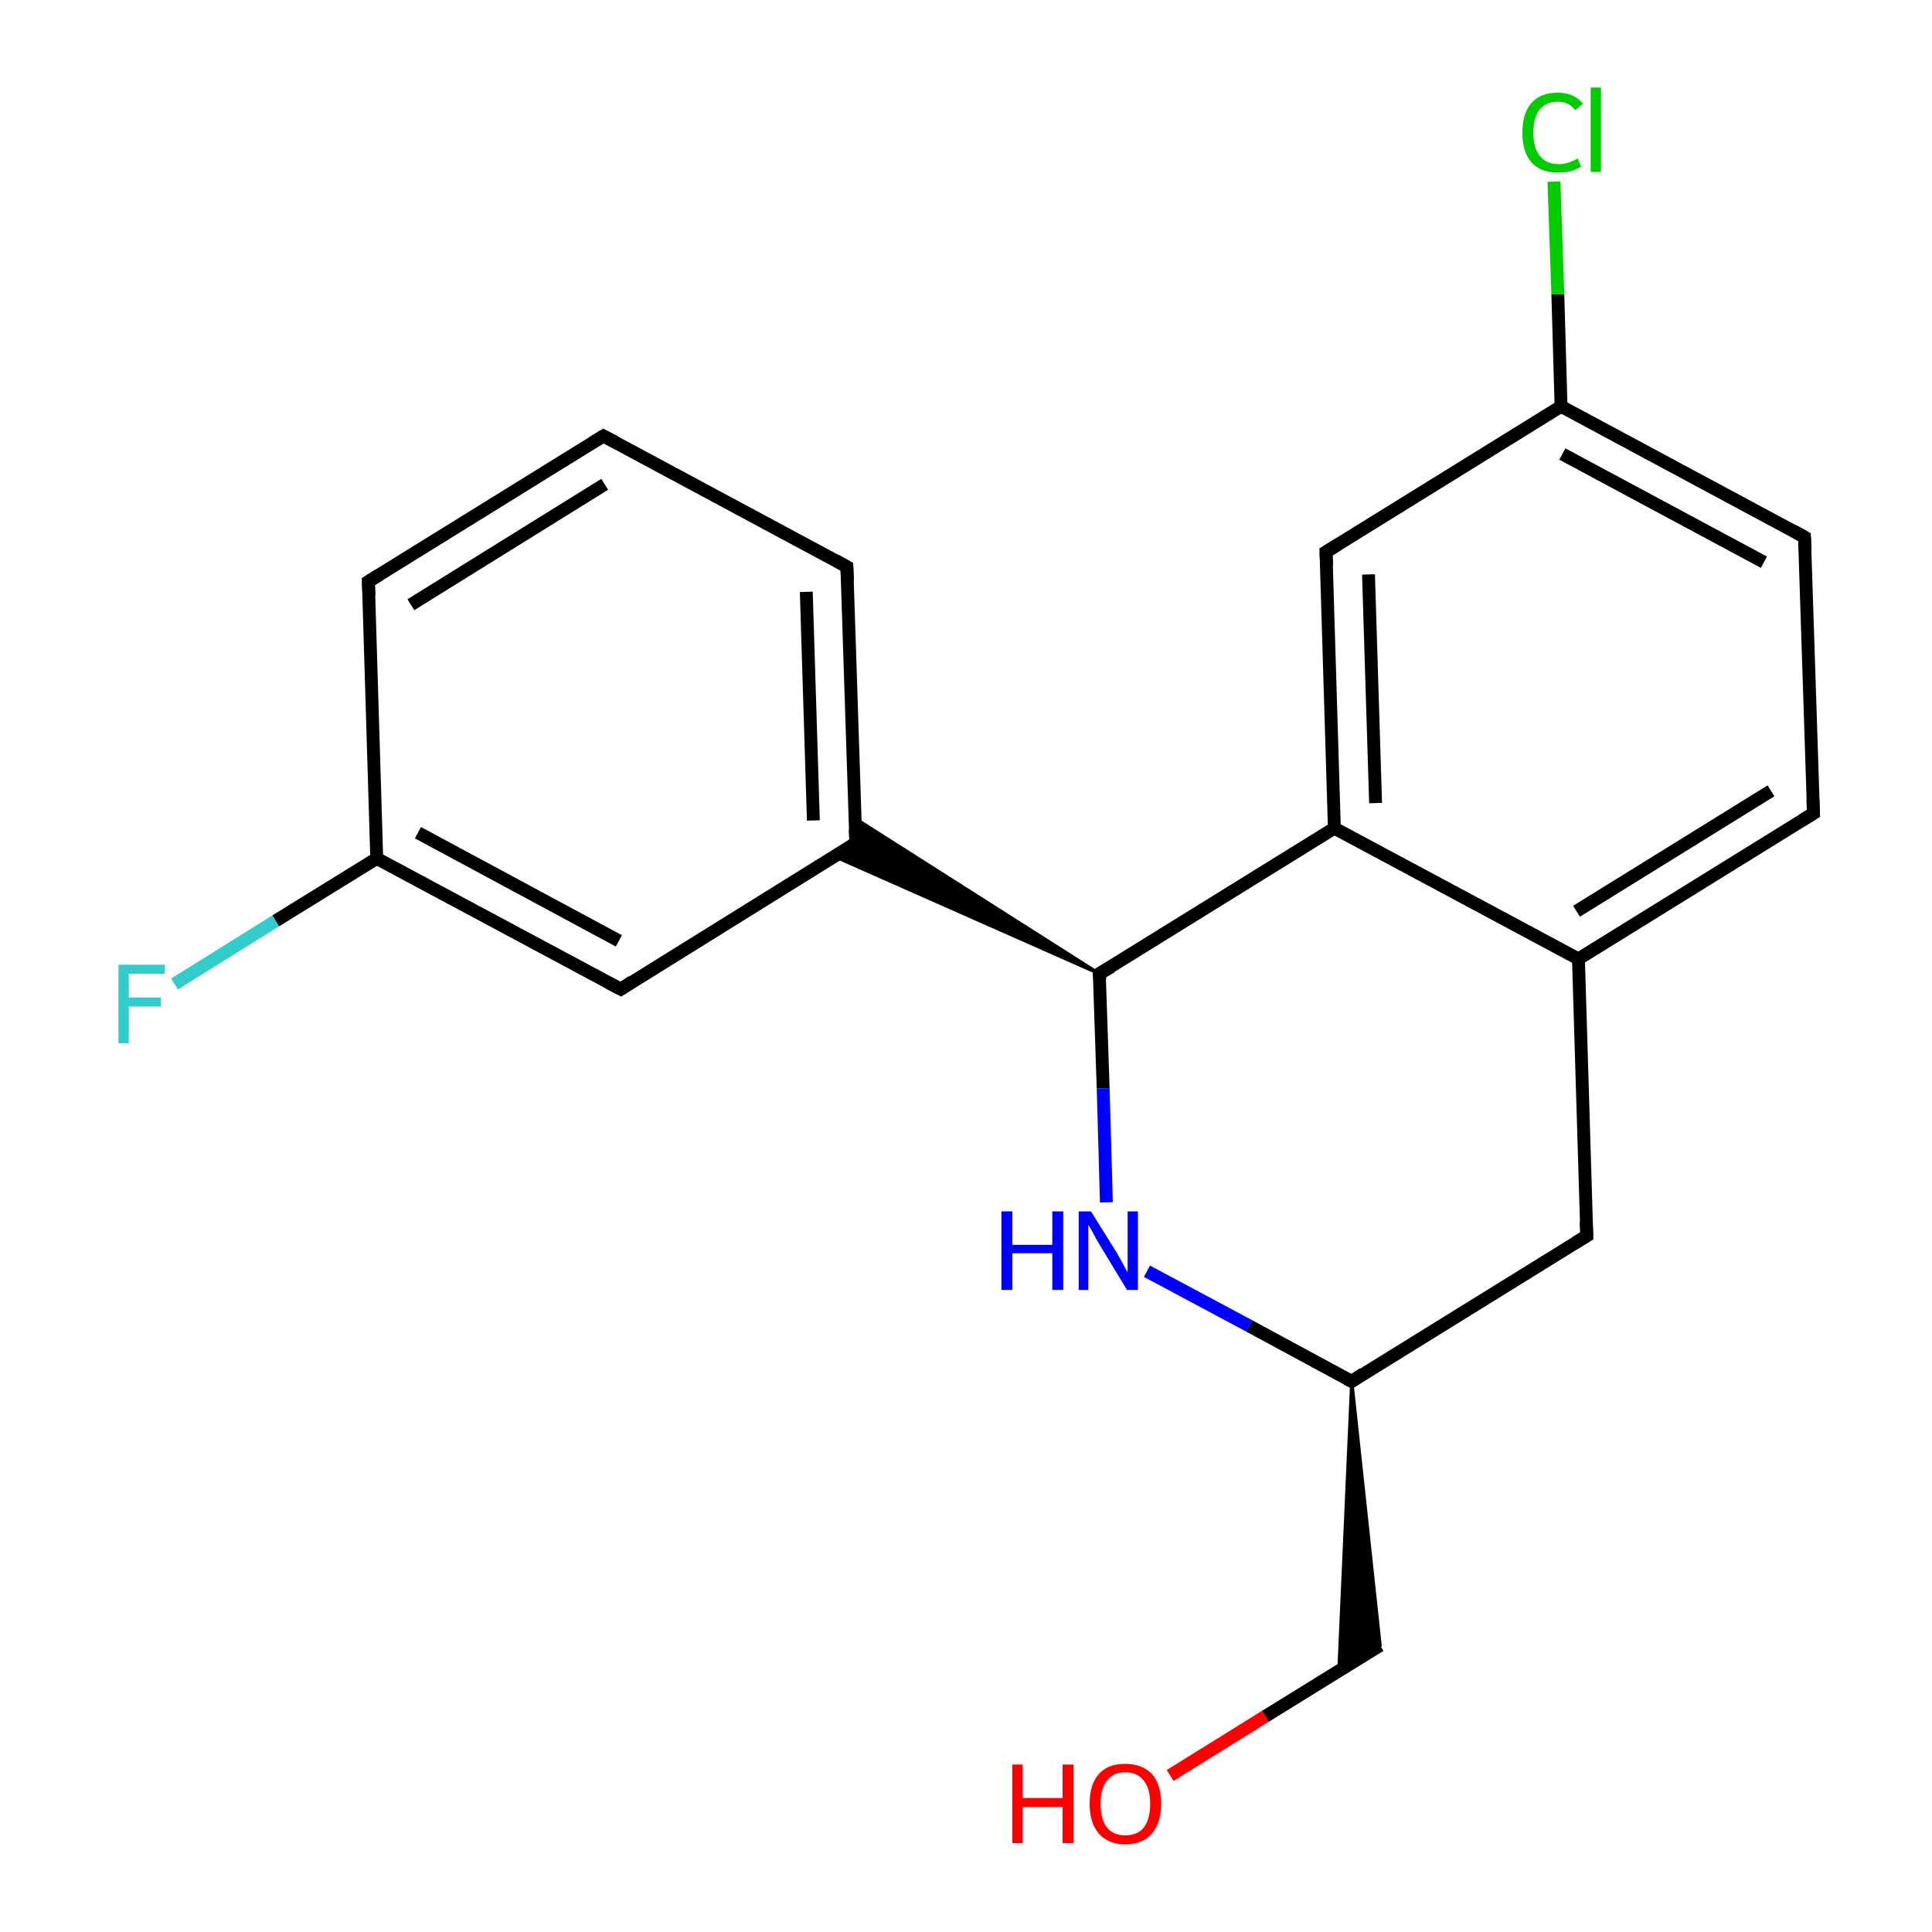 <?xml version='1.0' encoding='iso-8859-1'?>
<svg version='1.1' baseProfile='full'
              xmlns='http://www.w3.org/2000/svg'
                      xmlns:rdkit='http://www.rdkit.org/xml'
                      xmlns:xlink='http://www.w3.org/1999/xlink'
                  xml:space='preserve'
width='300px' height='300px' viewBox='0 0 300 300'>
<!-- END OF HEADER -->
<rect style='opacity:1.0;fill:#FFFFFF;stroke:none' width='300.0' height='300.0' x='0.0' y='0.0'> </rect>
<path class='bond-0 atom-0 atom-1' d='M 181.7,275.7 L 196.5,266.5' style='fill:none;fill-rule:evenodd;stroke:#FF0000;stroke-width:2.0px;stroke-linecap:butt;stroke-linejoin:miter;stroke-opacity:1' />
<path class='bond-0 atom-0 atom-1' d='M 196.5,266.5 L 214.3,255.5' style='fill:none;fill-rule:evenodd;stroke:#000000;stroke-width:2.0px;stroke-linecap:butt;stroke-linejoin:miter;stroke-opacity:1' />
<path class='bond-1 atom-2 atom-1' d='M 209.9,214.5 L 214.3,255.5 L 207.9,259.5 Z' style='fill:#000000;fill-rule:evenodd;fill-opacity:1;stroke:#000000;stroke-width:0.5px;stroke-linecap:butt;stroke-linejoin:miter;stroke-opacity:1;' />
<path class='bond-2 atom-2 atom-3' d='M 209.9,214.5 L 246.4,191.9' style='fill:none;fill-rule:evenodd;stroke:#000000;stroke-width:2.0px;stroke-linecap:butt;stroke-linejoin:miter;stroke-opacity:1' />
<path class='bond-3 atom-3 atom-4' d='M 246.4,191.9 L 245.1,148.9' style='fill:none;fill-rule:evenodd;stroke:#000000;stroke-width:2.0px;stroke-linecap:butt;stroke-linejoin:miter;stroke-opacity:1' />
<path class='bond-4 atom-4 atom-5' d='M 245.1,148.9 L 281.6,126.3' style='fill:none;fill-rule:evenodd;stroke:#000000;stroke-width:2.0px;stroke-linecap:butt;stroke-linejoin:miter;stroke-opacity:1' />
<path class='bond-4 atom-4 atom-5' d='M 244.8,141.5 L 275.0,122.8' style='fill:none;fill-rule:evenodd;stroke:#000000;stroke-width:2.0px;stroke-linecap:butt;stroke-linejoin:miter;stroke-opacity:1' />
<path class='bond-5 atom-5 atom-6' d='M 281.6,126.3 L 280.2,83.4' style='fill:none;fill-rule:evenodd;stroke:#000000;stroke-width:2.0px;stroke-linecap:butt;stroke-linejoin:miter;stroke-opacity:1' />
<path class='bond-6 atom-6 atom-7' d='M 280.2,83.4 L 242.4,63.1' style='fill:none;fill-rule:evenodd;stroke:#000000;stroke-width:2.0px;stroke-linecap:butt;stroke-linejoin:miter;stroke-opacity:1' />
<path class='bond-6 atom-6 atom-7' d='M 273.9,87.3 L 242.6,70.5' style='fill:none;fill-rule:evenodd;stroke:#000000;stroke-width:2.0px;stroke-linecap:butt;stroke-linejoin:miter;stroke-opacity:1' />
<path class='bond-7 atom-7 atom-8' d='M 242.4,63.1 L 241.9,45.7' style='fill:none;fill-rule:evenodd;stroke:#000000;stroke-width:2.0px;stroke-linecap:butt;stroke-linejoin:miter;stroke-opacity:1' />
<path class='bond-7 atom-7 atom-8' d='M 241.9,45.7 L 241.3,28.2' style='fill:none;fill-rule:evenodd;stroke:#00CC00;stroke-width:2.0px;stroke-linecap:butt;stroke-linejoin:miter;stroke-opacity:1' />
<path class='bond-8 atom-7 atom-9' d='M 242.4,63.1 L 205.9,85.7' style='fill:none;fill-rule:evenodd;stroke:#000000;stroke-width:2.0px;stroke-linecap:butt;stroke-linejoin:miter;stroke-opacity:1' />
<path class='bond-9 atom-9 atom-10' d='M 205.9,85.7 L 207.2,128.6' style='fill:none;fill-rule:evenodd;stroke:#000000;stroke-width:2.0px;stroke-linecap:butt;stroke-linejoin:miter;stroke-opacity:1' />
<path class='bond-9 atom-9 atom-10' d='M 212.5,89.2 L 213.6,124.7' style='fill:none;fill-rule:evenodd;stroke:#000000;stroke-width:2.0px;stroke-linecap:butt;stroke-linejoin:miter;stroke-opacity:1' />
<path class='bond-10 atom-10 atom-11' d='M 207.2,128.6 L 170.7,151.2' style='fill:none;fill-rule:evenodd;stroke:#000000;stroke-width:2.0px;stroke-linecap:butt;stroke-linejoin:miter;stroke-opacity:1' />
<path class='bond-11 atom-11 atom-12' d='M 170.7,151.2 L 171.3,169.0' style='fill:none;fill-rule:evenodd;stroke:#000000;stroke-width:2.0px;stroke-linecap:butt;stroke-linejoin:miter;stroke-opacity:1' />
<path class='bond-11 atom-11 atom-12' d='M 171.3,169.0 L 171.8,186.7' style='fill:none;fill-rule:evenodd;stroke:#0000FF;stroke-width:2.0px;stroke-linecap:butt;stroke-linejoin:miter;stroke-opacity:1' />
<path class='bond-12 atom-11 atom-13' d='M 170.7,151.2 L 129.6,133.0 L 132.9,130.9 Z' style='fill:#000000;fill-rule:evenodd;fill-opacity:1;stroke:#000000;stroke-width:0.5px;stroke-linecap:butt;stroke-linejoin:miter;stroke-opacity:1;' />
<path class='bond-12 atom-11 atom-13' d='M 170.7,151.2 L 132.9,130.9 L 132.8,127.1 Z' style='fill:#000000;fill-rule:evenodd;fill-opacity:1;stroke:#000000;stroke-width:0.5px;stroke-linecap:butt;stroke-linejoin:miter;stroke-opacity:1;' />
<path class='bond-13 atom-13 atom-14' d='M 132.9,130.9 L 131.5,88.0' style='fill:none;fill-rule:evenodd;stroke:#000000;stroke-width:2.0px;stroke-linecap:butt;stroke-linejoin:miter;stroke-opacity:1' />
<path class='bond-13 atom-13 atom-14' d='M 126.3,127.4 L 125.2,91.9' style='fill:none;fill-rule:evenodd;stroke:#000000;stroke-width:2.0px;stroke-linecap:butt;stroke-linejoin:miter;stroke-opacity:1' />
<path class='bond-14 atom-14 atom-15' d='M 131.5,88.0 L 93.7,67.7' style='fill:none;fill-rule:evenodd;stroke:#000000;stroke-width:2.0px;stroke-linecap:butt;stroke-linejoin:miter;stroke-opacity:1' />
<path class='bond-15 atom-15 atom-16' d='M 93.7,67.7 L 57.2,90.3' style='fill:none;fill-rule:evenodd;stroke:#000000;stroke-width:2.0px;stroke-linecap:butt;stroke-linejoin:miter;stroke-opacity:1' />
<path class='bond-15 atom-15 atom-16' d='M 93.9,75.2 L 63.8,93.9' style='fill:none;fill-rule:evenodd;stroke:#000000;stroke-width:2.0px;stroke-linecap:butt;stroke-linejoin:miter;stroke-opacity:1' />
<path class='bond-16 atom-16 atom-17' d='M 57.2,90.3 L 58.5,133.3' style='fill:none;fill-rule:evenodd;stroke:#000000;stroke-width:2.0px;stroke-linecap:butt;stroke-linejoin:miter;stroke-opacity:1' />
<path class='bond-17 atom-17 atom-18' d='M 58.5,133.3 L 42.8,143.0' style='fill:none;fill-rule:evenodd;stroke:#000000;stroke-width:2.0px;stroke-linecap:butt;stroke-linejoin:miter;stroke-opacity:1' />
<path class='bond-17 atom-17 atom-18' d='M 42.8,143.0 L 27.1,152.8' style='fill:none;fill-rule:evenodd;stroke:#33CCCC;stroke-width:2.0px;stroke-linecap:butt;stroke-linejoin:miter;stroke-opacity:1' />
<path class='bond-18 atom-17 atom-19' d='M 58.5,133.3 L 96.4,153.6' style='fill:none;fill-rule:evenodd;stroke:#000000;stroke-width:2.0px;stroke-linecap:butt;stroke-linejoin:miter;stroke-opacity:1' />
<path class='bond-18 atom-17 atom-19' d='M 64.9,129.3 L 96.1,146.1' style='fill:none;fill-rule:evenodd;stroke:#000000;stroke-width:2.0px;stroke-linecap:butt;stroke-linejoin:miter;stroke-opacity:1' />
<path class='bond-19 atom-12 atom-2' d='M 178.1,197.4 L 194.0,205.9' style='fill:none;fill-rule:evenodd;stroke:#0000FF;stroke-width:2.0px;stroke-linecap:butt;stroke-linejoin:miter;stroke-opacity:1' />
<path class='bond-19 atom-12 atom-2' d='M 194.0,205.9 L 209.9,214.5' style='fill:none;fill-rule:evenodd;stroke:#000000;stroke-width:2.0px;stroke-linecap:butt;stroke-linejoin:miter;stroke-opacity:1' />
<path class='bond-20 atom-19 atom-13' d='M 96.4,153.6 L 132.9,130.9' style='fill:none;fill-rule:evenodd;stroke:#000000;stroke-width:2.0px;stroke-linecap:butt;stroke-linejoin:miter;stroke-opacity:1' />
<path class='bond-21 atom-10 atom-4' d='M 207.2,128.6 L 245.1,148.9' style='fill:none;fill-rule:evenodd;stroke:#000000;stroke-width:2.0px;stroke-linecap:butt;stroke-linejoin:miter;stroke-opacity:1' />
<path d='M 211.7,213.3 L 209.9,214.5 L 209.1,214.1' style='fill:none;stroke:#000000;stroke-width:2.0px;stroke-linecap:butt;stroke-linejoin:miter;stroke-opacity:1;' />
<path d='M 244.6,193.0 L 246.4,191.9 L 246.3,189.7' style='fill:none;stroke:#000000;stroke-width:2.0px;stroke-linecap:butt;stroke-linejoin:miter;stroke-opacity:1;' />
<path d='M 279.8,127.4 L 281.6,126.3 L 281.5,124.2' style='fill:none;stroke:#000000;stroke-width:2.0px;stroke-linecap:butt;stroke-linejoin:miter;stroke-opacity:1;' />
<path d='M 280.3,85.5 L 280.2,83.4 L 278.4,82.4' style='fill:none;stroke:#000000;stroke-width:2.0px;stroke-linecap:butt;stroke-linejoin:miter;stroke-opacity:1;' />
<path d='M 207.7,84.6 L 205.9,85.7 L 206.0,87.8' style='fill:none;stroke:#000000;stroke-width:2.0px;stroke-linecap:butt;stroke-linejoin:miter;stroke-opacity:1;' />
<path d='M 172.6,150.1 L 170.7,151.2 L 170.8,152.1' style='fill:none;stroke:#000000;stroke-width:2.0px;stroke-linecap:butt;stroke-linejoin:miter;stroke-opacity:1;' />
<path d='M 132.8,128.8 L 132.9,130.9 L 131.1,132.1' style='fill:none;stroke:#000000;stroke-width:2.0px;stroke-linecap:butt;stroke-linejoin:miter;stroke-opacity:1;' />
<path d='M 131.6,90.2 L 131.5,88.0 L 129.7,87.0' style='fill:none;stroke:#000000;stroke-width:2.0px;stroke-linecap:butt;stroke-linejoin:miter;stroke-opacity:1;' />
<path d='M 95.6,68.7 L 93.7,67.7 L 91.9,68.8' style='fill:none;stroke:#000000;stroke-width:2.0px;stroke-linecap:butt;stroke-linejoin:miter;stroke-opacity:1;' />
<path d='M 59.0,89.2 L 57.2,90.3 L 57.3,92.5' style='fill:none;stroke:#000000;stroke-width:2.0px;stroke-linecap:butt;stroke-linejoin:miter;stroke-opacity:1;' />
<path d='M 94.5,152.6 L 96.4,153.6 L 98.2,152.4' style='fill:none;stroke:#000000;stroke-width:2.0px;stroke-linecap:butt;stroke-linejoin:miter;stroke-opacity:1;' />
<path class='atom-0' d='M 157.2 274.0
L 158.8 274.0
L 158.8 279.2
L 165.0 279.2
L 165.0 274.0
L 166.7 274.0
L 166.7 286.2
L 165.0 286.2
L 165.0 280.6
L 158.8 280.6
L 158.8 286.2
L 157.2 286.2
L 157.2 274.0
' fill='#FF0000'/>
<path class='atom-0' d='M 169.2 280.1
Q 169.2 277.1, 170.6 275.5
Q 172.0 273.9, 174.7 273.9
Q 177.4 273.9, 178.9 275.5
Q 180.3 277.1, 180.3 280.1
Q 180.3 283.0, 178.9 284.7
Q 177.4 286.4, 174.7 286.4
Q 172.1 286.4, 170.6 284.7
Q 169.2 283.0, 169.2 280.1
M 174.7 285.0
Q 176.6 285.0, 177.6 283.8
Q 178.6 282.5, 178.6 280.1
Q 178.6 277.7, 177.6 276.5
Q 176.6 275.2, 174.7 275.2
Q 172.9 275.2, 171.9 276.5
Q 170.9 277.7, 170.9 280.1
Q 170.9 282.5, 171.9 283.8
Q 172.9 285.0, 174.7 285.0
' fill='#FF0000'/>
<path class='atom-8' d='M 236.4 20.6
Q 236.4 17.6, 237.8 16.0
Q 239.2 14.4, 241.9 14.4
Q 244.4 14.4, 245.8 16.1
L 244.6 17.1
Q 243.6 15.8, 241.9 15.8
Q 240.1 15.8, 239.1 17.0
Q 238.1 18.2, 238.1 20.6
Q 238.1 23.0, 239.1 24.2
Q 240.1 25.5, 242.1 25.5
Q 243.4 25.5, 245.0 24.6
L 245.5 25.9
Q 244.8 26.3, 243.9 26.6
Q 242.9 26.8, 241.9 26.8
Q 239.2 26.8, 237.8 25.2
Q 236.4 23.6, 236.4 20.6
' fill='#00CC00'/>
<path class='atom-8' d='M 247.0 13.6
L 248.6 13.6
L 248.6 26.7
L 247.0 26.7
L 247.0 13.6
' fill='#00CC00'/>
<path class='atom-12' d='M 155.5 188.1
L 157.2 188.1
L 157.2 193.3
L 163.4 193.3
L 163.4 188.1
L 165.1 188.1
L 165.1 200.3
L 163.4 200.3
L 163.4 194.6
L 157.2 194.6
L 157.2 200.3
L 155.5 200.3
L 155.5 188.1
' fill='#0000FF'/>
<path class='atom-12' d='M 169.4 188.1
L 173.4 194.5
Q 173.8 195.2, 174.4 196.3
Q 175.0 197.5, 175.1 197.5
L 175.1 188.1
L 176.7 188.1
L 176.7 200.3
L 175.0 200.3
L 170.7 193.2
Q 170.2 192.4, 169.7 191.4
Q 169.2 190.5, 169.0 190.2
L 169.0 200.3
L 167.5 200.3
L 167.5 188.1
L 169.4 188.1
' fill='#0000FF'/>
<path class='atom-18' d='M 18.4 149.8
L 25.6 149.8
L 25.6 151.2
L 20.0 151.2
L 20.0 154.9
L 25.0 154.9
L 25.0 156.3
L 20.0 156.3
L 20.0 162.0
L 18.4 162.0
L 18.4 149.8
' fill='#33CCCC'/>
</svg>
